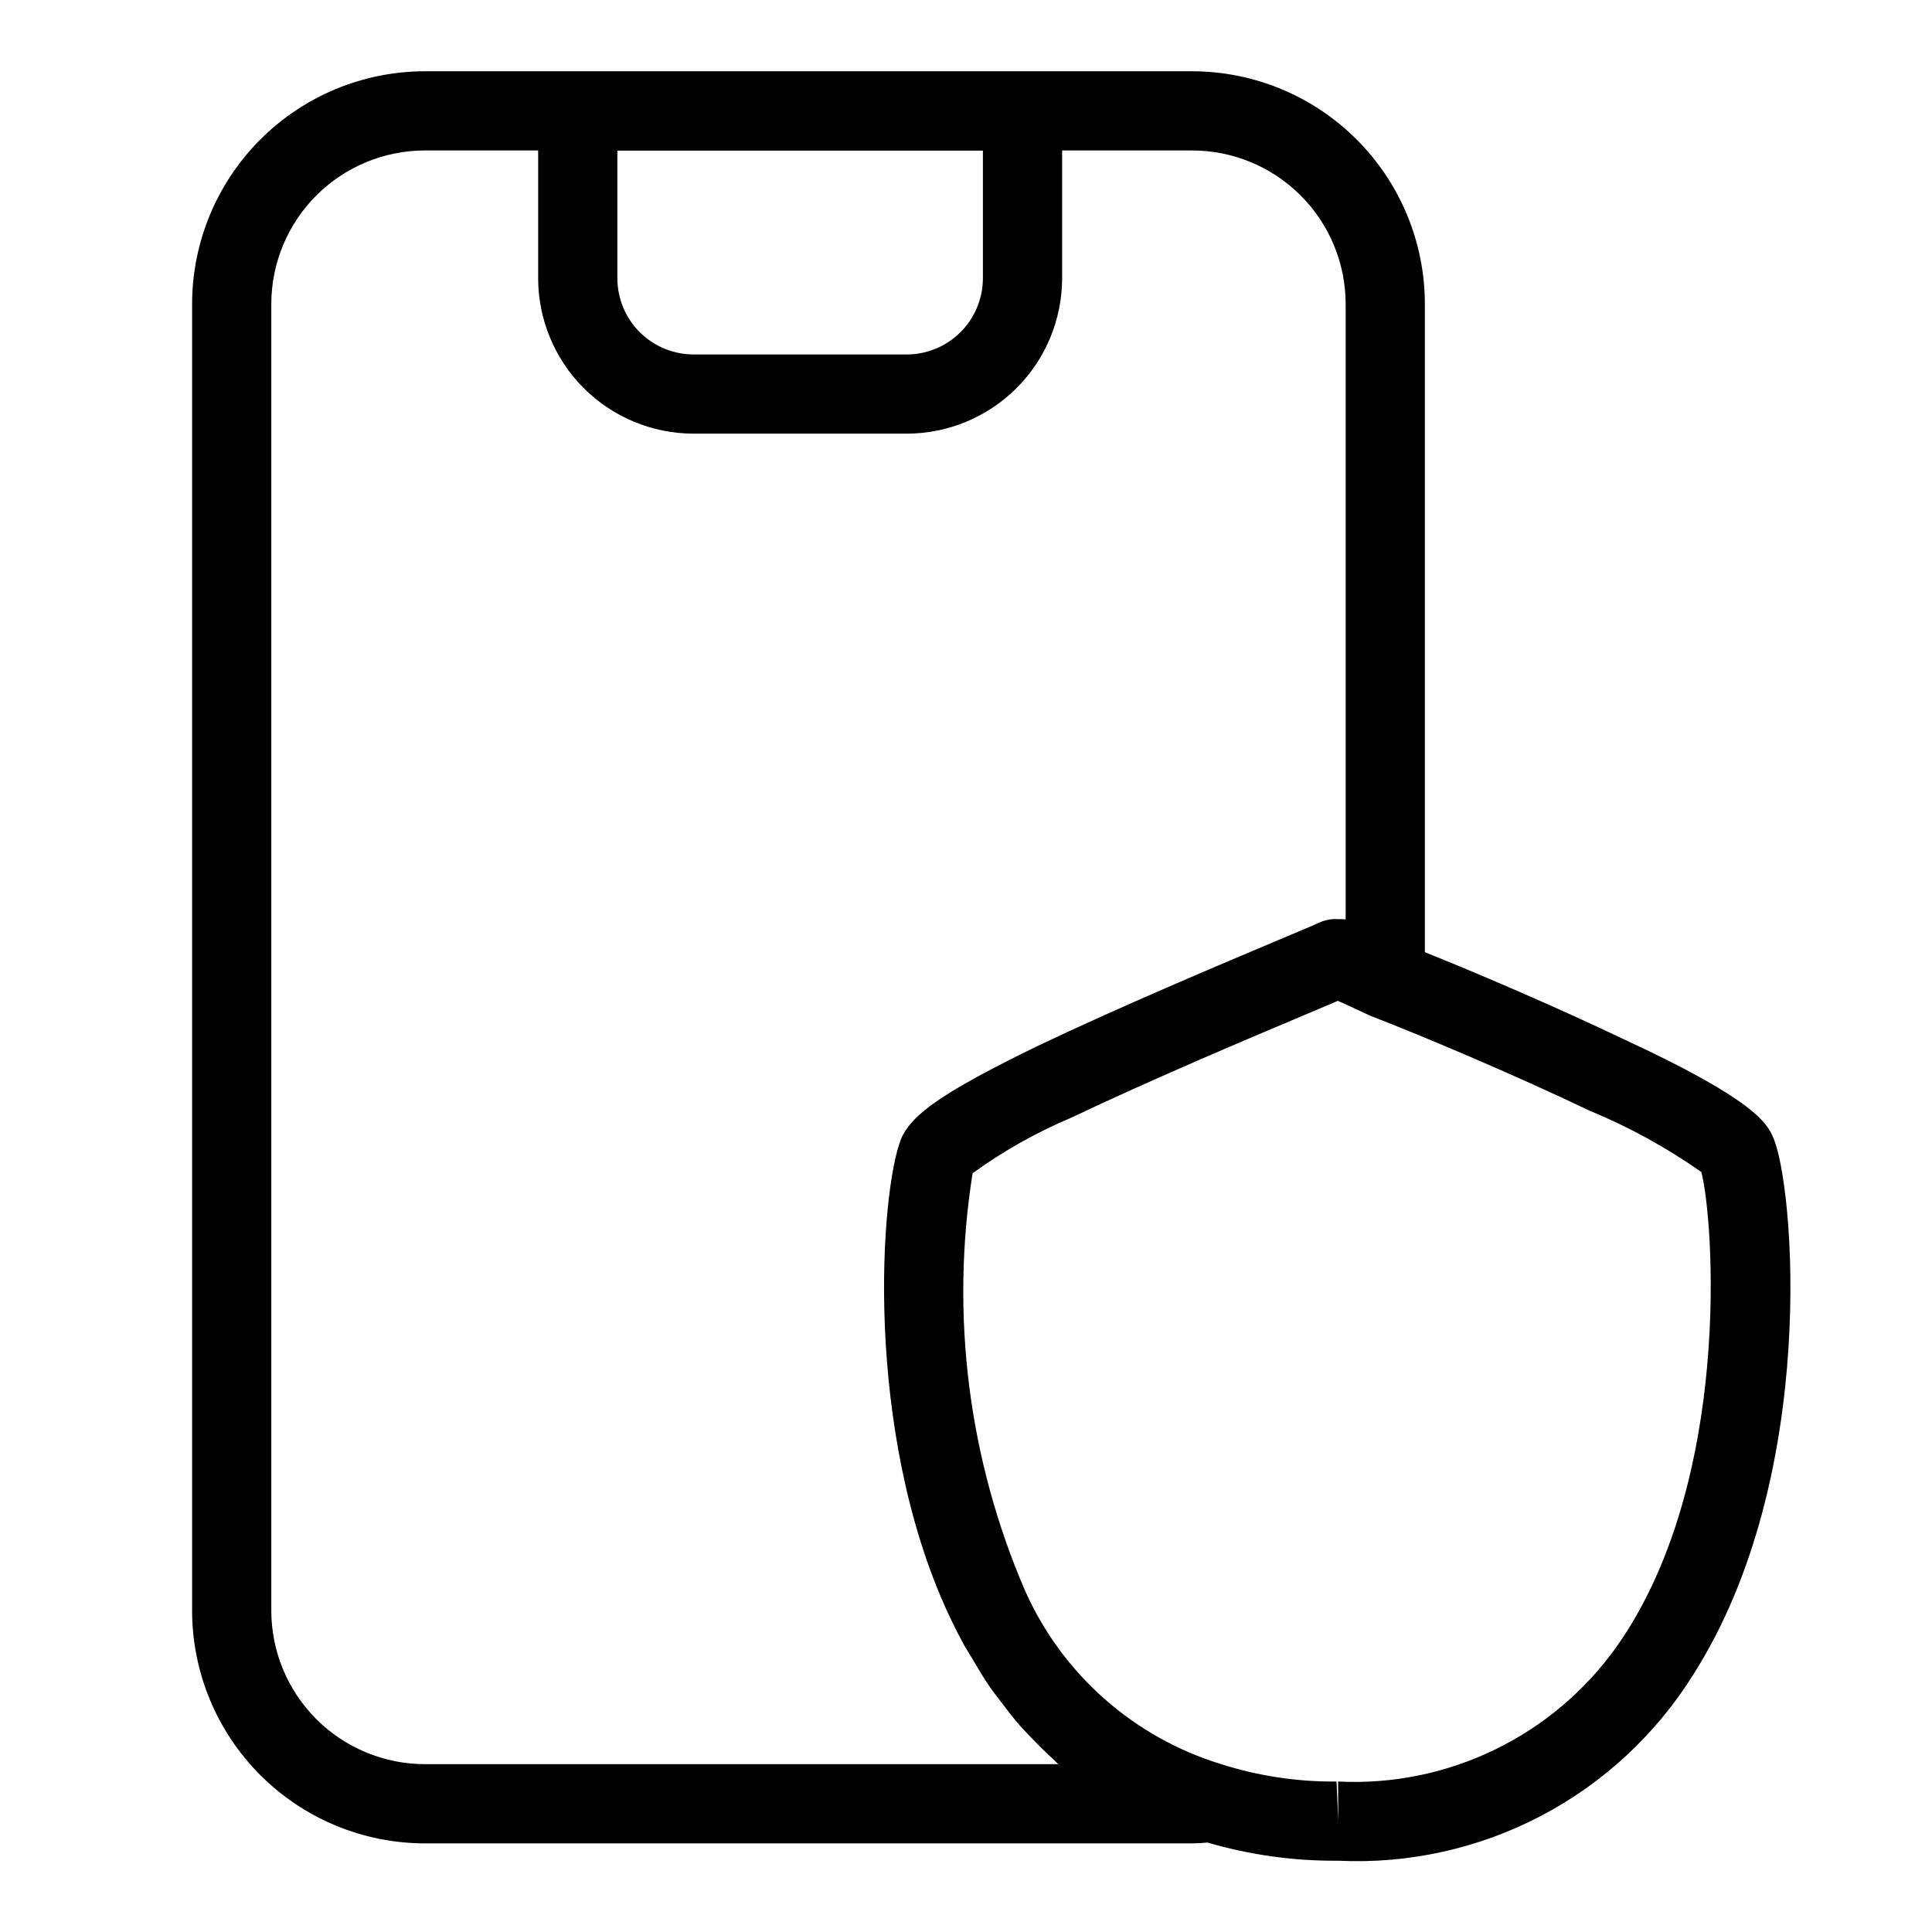 <?xml version="1.0" encoding="UTF-8"?>
<!-- Uploaded to: ICON Repo, www.svgrepo.com, Generator: ICON Repo Mixer Tools -->
<svg fill="#000000" width="800px" height="800px" version="1.1" viewBox="144 144 512 512" xmlns="http://www.w3.org/2000/svg">
 <path d="m256.59 632.51h203.34c1.352 0 2.703-0.074 4.047-0.219 11.117 3.25 22.645 4.875 34.227 4.824h0.492c18.648 0.875 37.191-3.234 53.723-11.906 16.531-8.676 30.449-21.602 40.324-37.441 33.578-52.715 26.641-130.47 21.105-142.46-1.496-3.363-4.285-9.625-39.656-25.957-17.883-8.539-38.621-17.418-52.582-23.012l-0.004-171.78c-0.016-16.352-6.519-32.031-18.082-43.594s-27.242-18.062-43.594-18.082h-203.34c-16.352 0.016-32.031 6.519-43.594 18.082s-18.07 27.238-18.09 43.594v346.28c0.02 16.352 6.527 32.031 18.09 43.59 11.562 11.562 27.242 18.066 43.594 18.086zm338.28-177.92c3.25 12.191 8.426 81.949-22.375 125.69-16.883 23.789-44.746 37.309-73.883 35.844l0.039 10.496-0.453-10.496h0.004c-10.398 0.094-20.75-1.465-30.656-4.629-23.02-7.059-41.879-23.691-51.766-45.648-15.121-34.895-19.988-73.375-14.031-110.93 8.168-5.906 16.984-10.863 26.273-14.777 20.98-10.008 48.074-21.422 62.637-27.559 3.156-1.332 5.832-2.465 7.894-3.348 1.957 0.871 4.664 2.117 8.117 3.738l0.148 0.047 0.496 0.23c13.695 5.305 37.637 15.402 57.953 25.098 10.438 4.309 20.363 9.758 29.602 16.246zm-190.39-270.67v33.824c-0.008 5.352-2.137 10.484-5.922 14.27-3.785 3.785-8.918 5.914-14.27 5.918h-56.5c-5.352-0.004-10.48-2.137-14.266-5.918-3.781-3.785-5.91-8.918-5.914-14.27v-33.824zm-188.58 40.637c0.012-10.789 4.305-21.129 11.934-28.758 7.629-7.625 17.973-11.914 28.758-11.926h30.023v33.871c0.012 10.918 4.352 21.383 12.07 29.105 7.723 7.719 18.188 12.062 29.105 12.074h56.5-0.004c10.918-0.012 21.387-4.352 29.109-12.07 7.723-7.723 12.066-18.191 12.078-29.109v-33.871h34.457c10.789 0.012 21.129 4.301 28.754 11.93 7.629 7.625 11.918 17.969 11.93 28.754v163.09c-0.652-0.066-1.309-0.086-1.961-0.051-0.418-0.035-0.84-0.047-1.262-0.035-1.336 0.086-2.644 0.414-3.859 0.973-1.129 0.555-5.176 2.238-11.02 4.703-14.719 6.203-42.105 17.738-63.59 27.988-25.852 12.555-32.586 18.031-35.617 23.488-5.555 10.648-10.969 72.789 10.004 122.44 1.859 4.406 3.891 8.578 6.055 12.574 0.684 1.262 1.457 2.402 2.172 3.625 1.547 2.648 3.109 5.281 4.801 7.738 0.91 1.324 1.902 2.535 2.856 3.801 1.641 2.184 3.297 4.348 5.055 6.363 1.043 1.195 2.148 2.301 3.231 3.434 1.828 1.914 3.688 3.777 5.633 5.519 0.465 0.414 0.875 0.914 1.348 1.32l-167.87-0.004c-10.785-0.012-21.129-4.301-28.758-11.93-7.629-7.625-11.922-17.969-11.934-28.754z"/>
</svg>